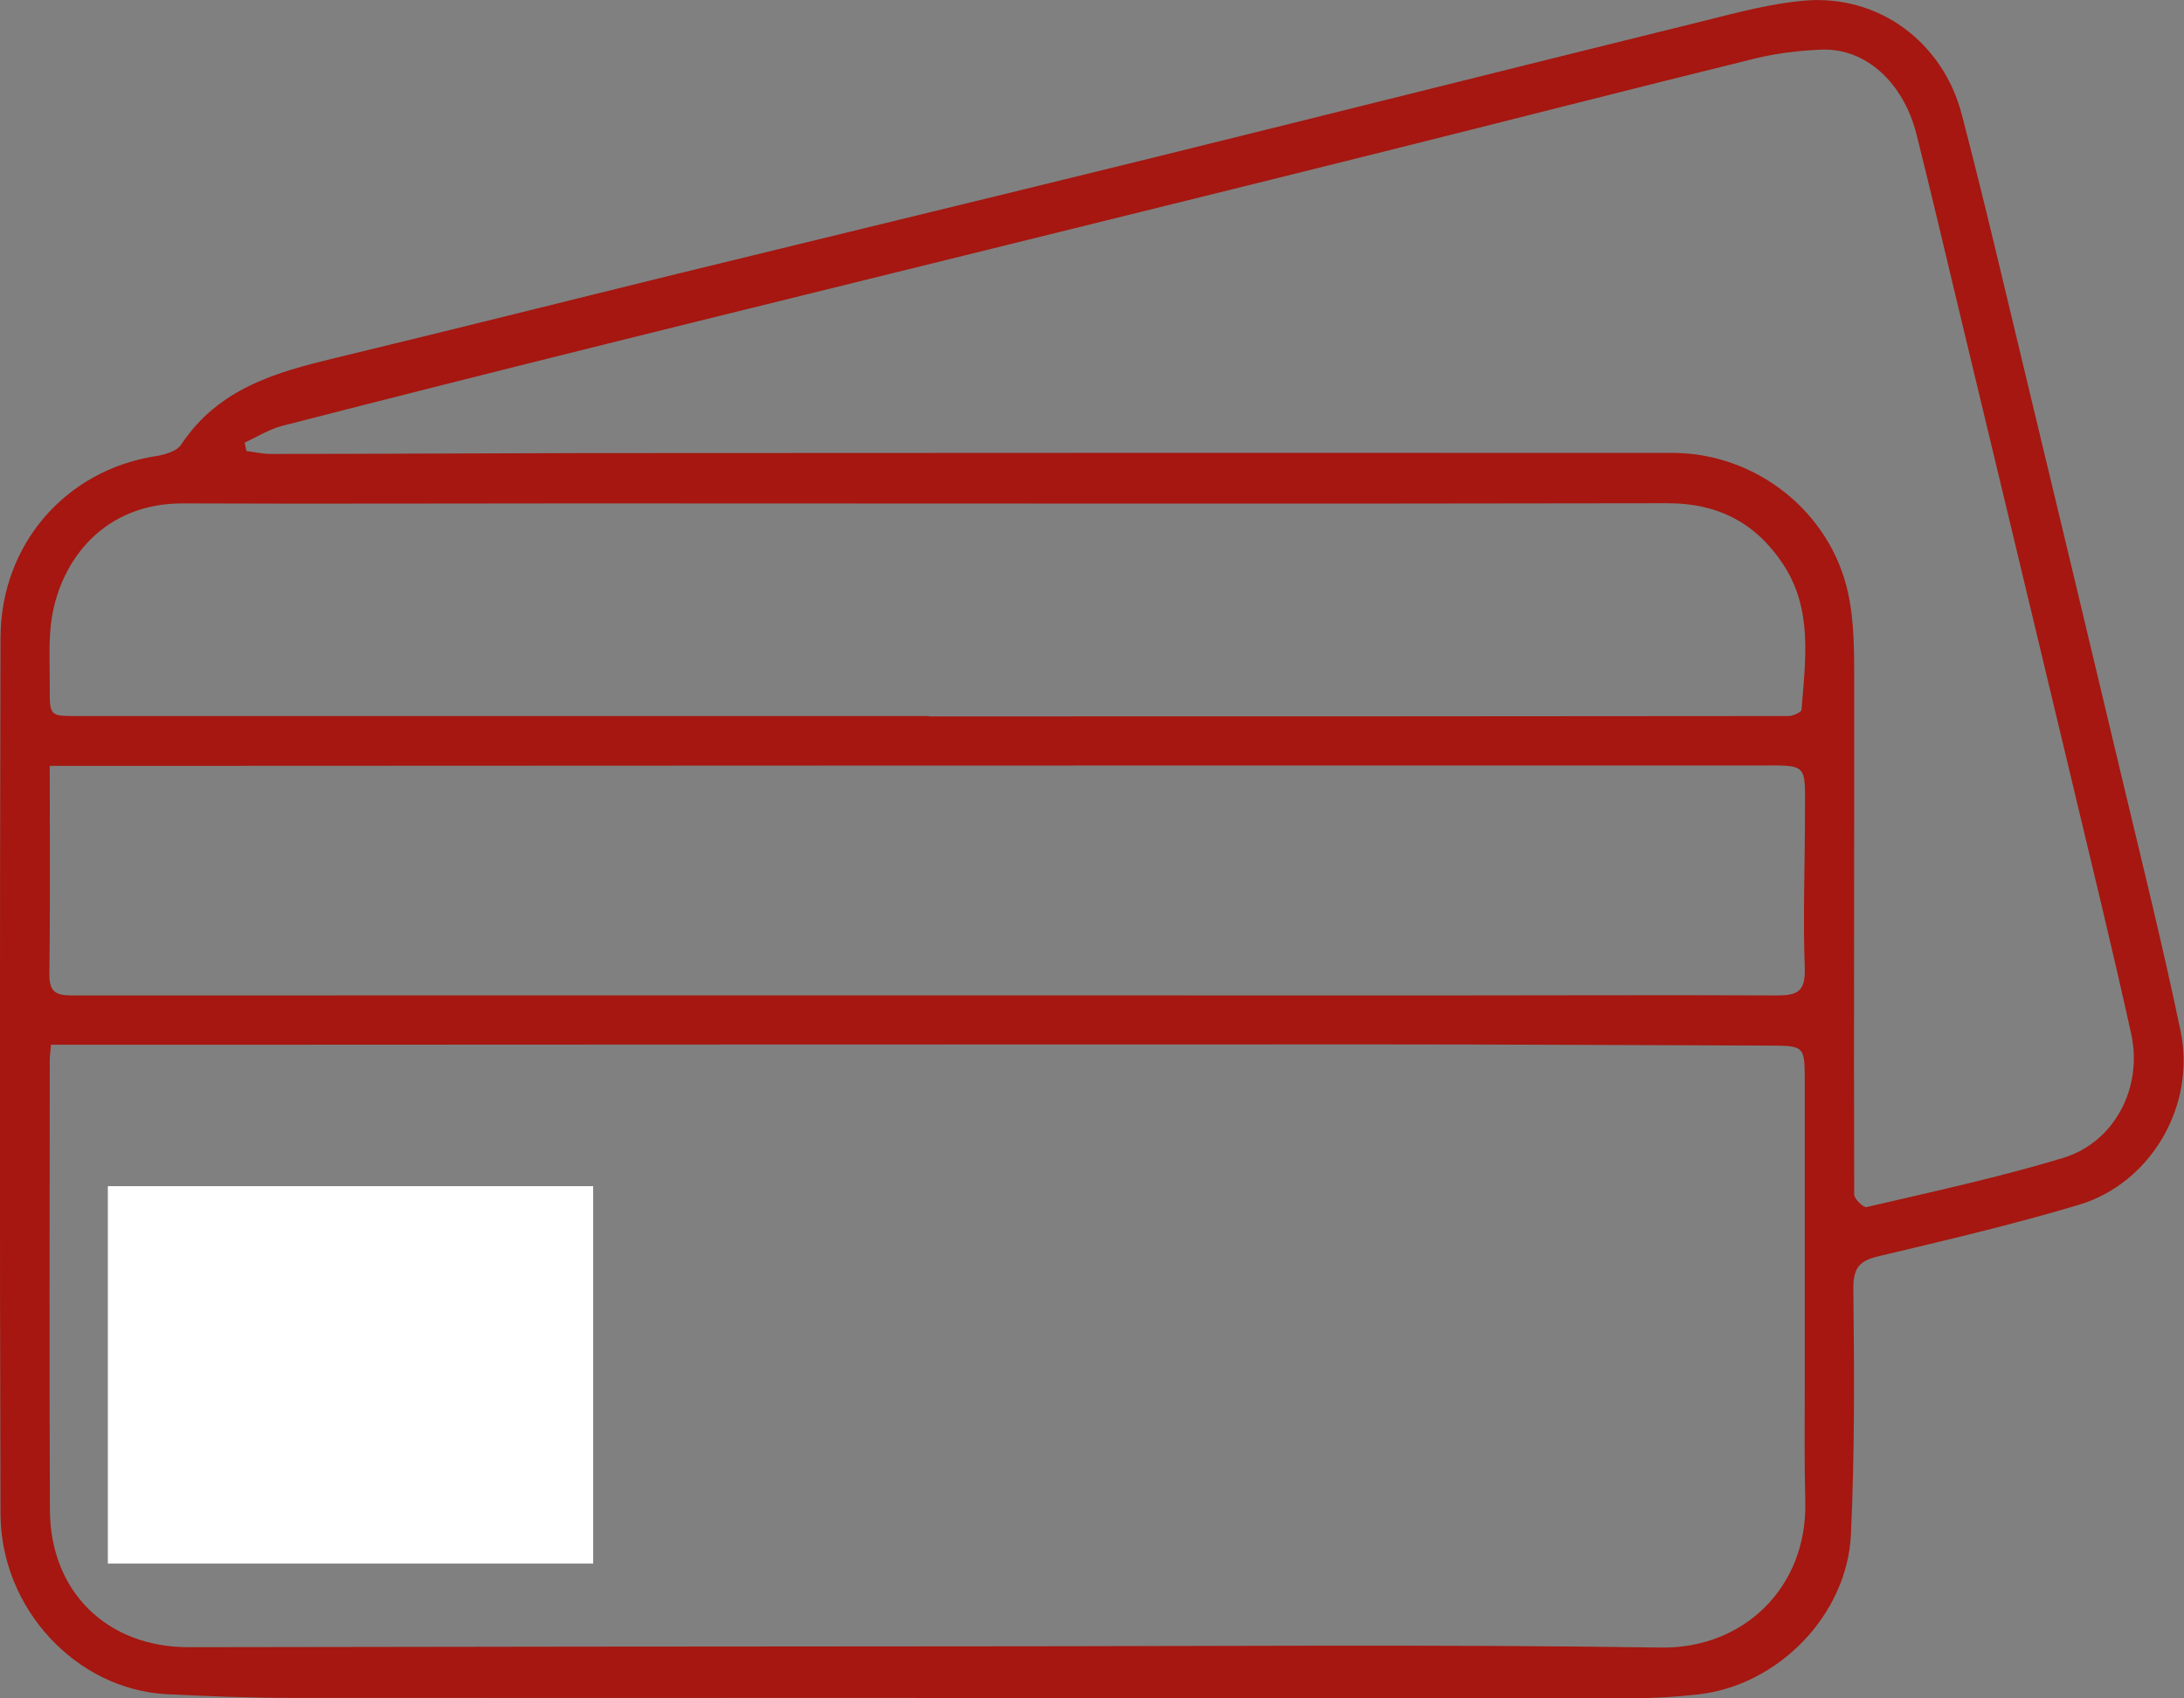 <?xml version="1.0" encoding="UTF-8"?>
<svg xmlns="http://www.w3.org/2000/svg" width="81" height="63" viewBox="0 0 81 63" fill="none">
  <rect x="0" y="0" width="81" height="63" fill="#808080" stroke="none"/>
  <g clip-path="url(#clip0_199_1093)">
    <path d="M33.957 62.981C26.257 62.981 18.55 62.987 10.85 62.981C9.297 62.981 7.738 62.922 6.185 62.845C2.838 62.67 0.031 59.682 0.019 56.156C-0.013 45.325 -0.007 34.501 0.019 23.671C0.025 20.196 2.431 17.448 5.759 16.923C6.103 16.871 6.561 16.742 6.726 16.483C8.107 14.402 10.245 13.806 12.454 13.274C16.679 12.257 20.899 11.194 25.118 10.157C31.03 8.711 36.942 7.285 42.854 5.827C49.632 4.155 56.403 2.45 63.181 0.778C64.428 0.467 65.694 0.123 66.967 0.02C69.678 -0.194 72.058 1.556 72.758 4.246C73.598 7.46 74.349 10.695 75.126 13.922C76.328 18.92 77.525 23.923 78.715 28.927C79.453 32.025 80.223 35.123 80.872 38.241C81.451 41.008 79.778 43.886 77.105 44.69C74.661 45.422 72.166 46.006 69.684 46.596C68.965 46.764 68.73 47.017 68.736 47.821C68.774 50.854 68.787 53.894 68.647 56.92C68.507 59.915 65.942 62.52 62.99 62.851C62.15 62.948 61.309 62.994 60.463 63C51.624 63.013 42.784 63 33.951 63C33.951 62.994 33.951 62.987 33.951 62.981H33.957ZM1.89 38.759C1.864 39.064 1.845 39.194 1.845 39.323C1.845 44.884 1.826 50.446 1.851 56.007C1.864 59.066 3.99 61.108 7.006 61.101C16.845 61.082 26.683 61.075 36.522 61.069C44.884 61.069 53.246 60.991 61.609 61.114C64.676 61.159 67.037 58.871 66.954 55.696C66.916 54.218 66.935 52.74 66.935 51.262C66.935 47.555 66.935 43.847 66.935 40.14C66.935 38.792 66.922 38.792 65.637 38.785C60.813 38.772 55.983 38.74 51.159 38.74C36.732 38.74 22.299 38.746 7.872 38.753C5.899 38.753 3.926 38.753 1.89 38.753V38.759ZM9.074 16.418C9.094 16.521 9.119 16.625 9.138 16.729C9.437 16.768 9.743 16.839 10.042 16.839C13.892 16.839 17.742 16.813 21.592 16.807C35.071 16.8 48.55 16.794 62.029 16.8C65.121 16.8 67.896 18.984 68.545 22.011C68.774 23.074 68.768 24.195 68.768 25.291C68.774 31.63 68.749 37.969 68.768 44.308C68.768 44.47 69.112 44.807 69.233 44.774C71.67 44.204 74.12 43.679 76.513 42.953C78.422 42.376 79.485 40.341 79.039 38.338C78.346 35.201 77.582 32.077 76.838 28.953C75.444 23.12 74.044 17.286 72.644 11.459C72.128 9.301 71.619 7.136 71.078 4.978C70.588 3.046 69.188 1.783 67.559 1.841C66.719 1.873 65.873 1.977 65.058 2.178C60.476 3.306 55.913 4.479 51.337 5.62C46.151 6.916 40.958 8.193 35.771 9.476C31.374 10.565 26.976 11.641 22.579 12.736C18.538 13.741 14.503 14.758 10.468 15.796C9.985 15.919 9.539 16.204 9.074 16.418ZM1.845 28.415C1.845 31.085 1.864 33.607 1.832 36.128C1.82 36.809 2.087 36.925 2.672 36.925C19.709 36.919 36.751 36.925 53.787 36.925C57.822 36.925 61.857 36.906 65.892 36.925C66.636 36.925 66.967 36.802 66.935 35.914C66.865 34.008 66.942 32.103 66.942 30.191C66.942 28.285 67.088 28.395 65.179 28.395C45.081 28.395 24.984 28.395 4.887 28.409C3.913 28.409 2.94 28.409 1.845 28.409V28.415ZM34.447 26.561V26.574C45.075 26.574 55.703 26.574 66.331 26.561C66.496 26.561 66.808 26.419 66.814 26.328C66.961 24.487 67.234 22.608 66.14 20.942C65.134 19.406 63.721 18.667 61.863 18.667C48.384 18.693 34.912 18.673 21.433 18.673C16.552 18.673 11.677 18.693 6.796 18.673C3.875 18.66 2.271 20.741 1.921 22.919C1.788 23.755 1.851 24.63 1.845 25.492C1.839 26.568 1.845 26.561 2.876 26.561C13.396 26.561 23.922 26.561 34.441 26.561H34.447Z" fill="#A51710"></path>
    <path d="M20.402 51.832C20.504 55.43 16.597 58.437 13.122 57.115C12.81 56.998 12.384 56.985 12.066 57.095C9.857 57.854 7.923 57.322 6.363 55.669C4.741 53.952 4.327 51.845 5.275 49.642C6.153 47.593 7.77 46.42 10.004 46.31C10.621 46.284 11.238 46.517 11.862 46.531C12.613 46.55 13.383 46.517 14.121 46.401C17.481 45.876 20.39 48.371 20.402 51.826V51.832ZM18.557 52.007C18.57 49.81 16.991 48.099 14.904 48.047C13.097 48.008 11.168 49.823 11.226 51.677C11.289 53.945 12.543 55.475 14.898 55.572C16.819 55.656 18.544 53.919 18.557 52.007ZM10.678 55.352C9.692 54.334 9.348 53.09 9.469 51.832C9.584 50.62 10.055 49.441 10.366 48.248C9.323 48.002 7.859 48.715 7.204 49.894C6.357 51.424 6.516 53.174 7.611 54.373C8.572 55.423 9.724 55.825 10.678 55.352Z" fill="#A51710"></path>
    <rect x="4" y="44" width="18" height="14" fill="white"></rect>
  </g>
  <defs>
    <clipPath id="clip0_199_1093">
      <rect width="81" height="63" fill="white"></rect>
    </clipPath>
  </defs>
</svg>

